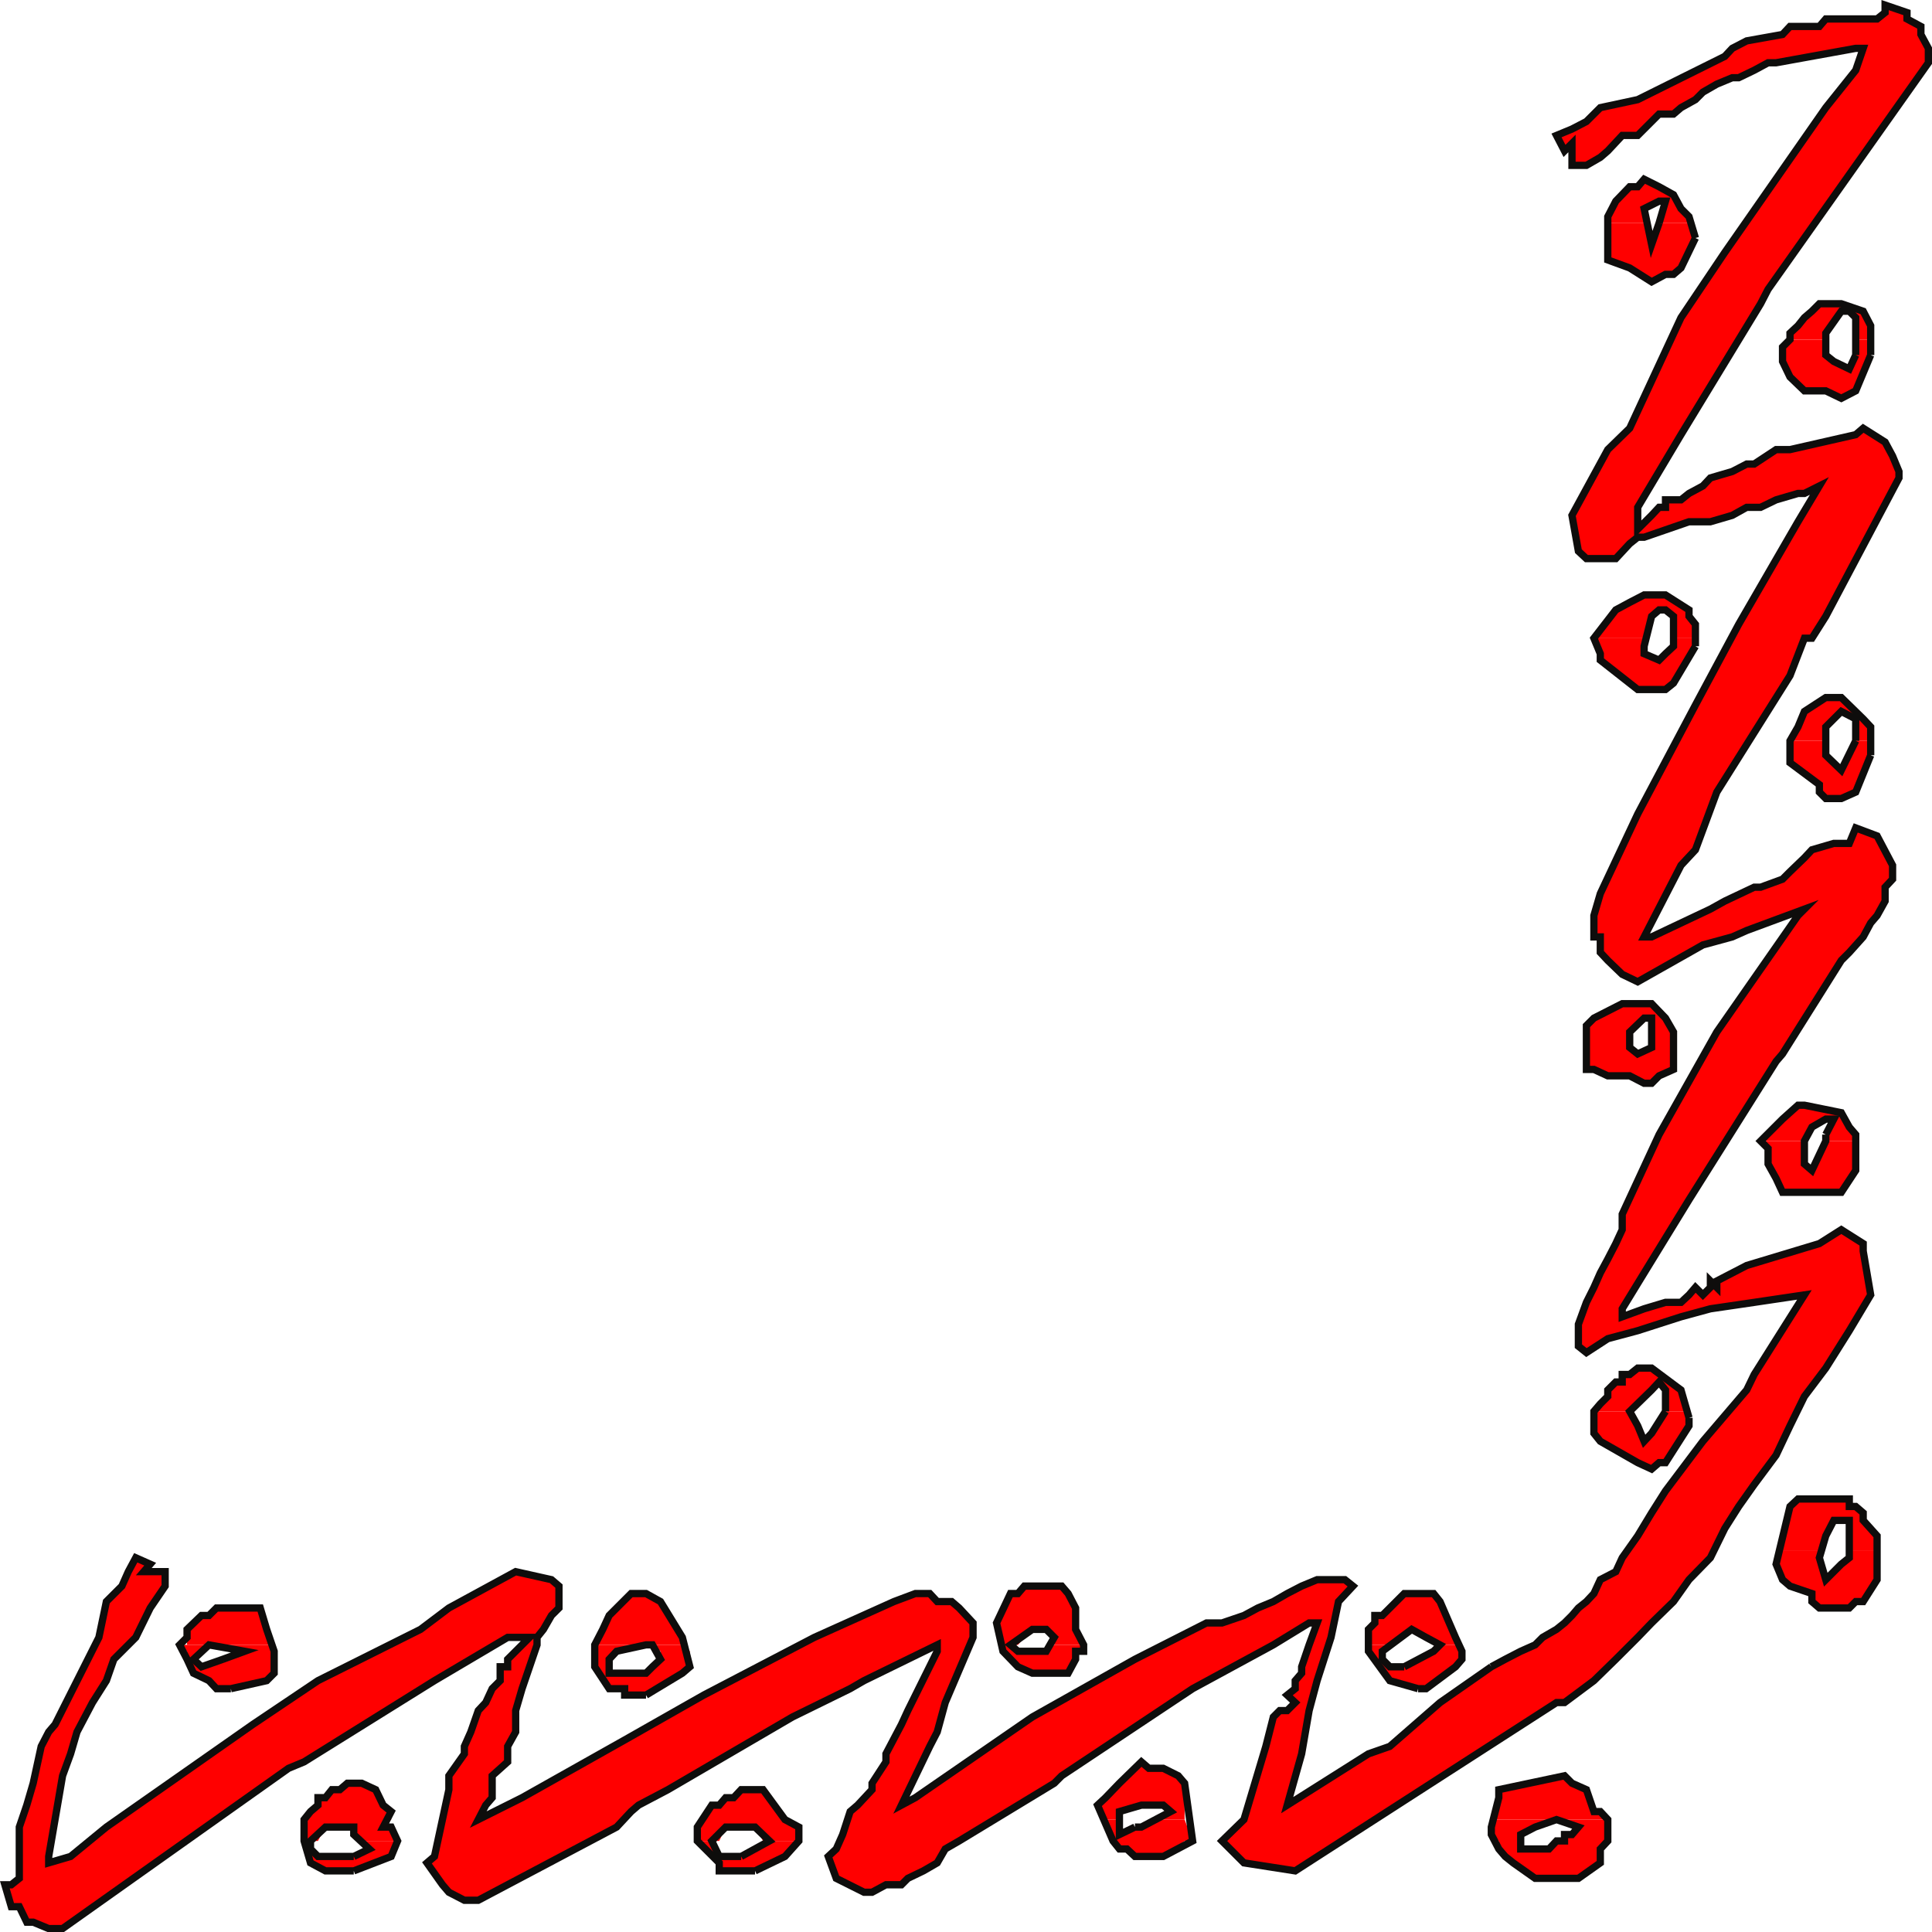 <svg xmlns="http://www.w3.org/2000/svg" width="361.589" height="361.632"><path fill="red" d="M35.01 307.85v-2.899l2.7-2.601h1.402l1.398-1.399h8.2l1.199 4 1.402 2.899h-16.3m76.3 0 1.5-2.899 1.2-2.601 4.1-4.102h2.798l2.703 1.5 4.098 6.703v1.399h-16.4m76.4 0-1.2-4.102 2.602-5.5h1.398l1.2-1.398h7l1.199 1.398 1.402 2.703v4l1.5 2.899h-5.5v-1.399l-1.5-1.5h-2.601l-2.7 2.899h-2.8m68.402 0v-2.899l1.2-1.203v-1.398h1.398l1.402-1.399 1.2-1.203 1.5-1.5h5.5l1.198 1.5 2.899 6.703 1.203 1.399h-4.102l-2.601-1.399-2.7-1.5-2.898 2.899h-5.2"/><path fill="red" d="m35.01 309.049-1.398-1.2h17.7v1.2h-6.7 1.2l-6.7-1.2-1.402 1.2h-2.7m76.301 0v-1.2h16.399l1.402 1.2h-5.5l-1.5-1.2h-1.203l-5.5 1.2h-4.098m76.399 0v-1.2h2.8-1.398l1.398 1.2h5.301l1.5-1.2h5.5v1.2H187.71m68.402 0v-1.2h5.2l-2.602 1.2h-2.598m12.199 0 1.2-1.2h4.1v1.2h-5.3m-211.402 31.5 1.203-1.5 1.398-1.2v-1.398h1.399l1.203-1.5h1.5l1.398-1.203h2.7l2.601 1.203 1.399 2.899 1.5 1.199v1.5H56.909m74.801 0 1.5-2.7h1.402l1.2-1.398h1.5l1.398-1.5h4.101l4.098 5.598h-15.2m75.2 0-1.5-2.7 1.5-1.398 2.601-2.703 4.102-4 1.398 1.203h2.7l2.8 1.399 1.2 1.398v6.8h-5.2l2.602-1.5-1.402-1.198h-4.098l-4.102 1.199v1.5h-2.601m72.203 0 1.398-4.098v-1.5l12.301-2.601 1.399 1.398 2.699 1.203 1.402 4.098h1.2l1.398 1.5h-21.797m-244.102-31.5v1.5l1.2 2.601 2.902 1.399 1.398 1.5h2.7l6.699-1.5 1.402-1.399v-4.101h-6.7l-2.901 1.5-4 1.402-1.5-1.402 1.5-1.5h-2.7m76.301 0v2.902l2.7 4.098h2.898v1.2h4l6.8-4.099 1.403-1.199v-2.902h-5.5v1.5l-1.5 1.402-1.203 1.2h-6.899v-2.602l1.399-1.5h-4.098m76.399 0 2.8 2.902 2.7 1.2h6.699l1.402-2.602v-1.5H187.71m68.402 0 4 5.5 5.297 1.5h1.5l5.5-4.098 1.203-1.402v-1.5h-5.3l-5.5 2.902h-2.7l-1.402-1.402v-1.5h-2.598m-199.203 35.5v-4h16.3l-1.5 1.402h1.5l1.2 2.598h-6.7l-1.5-1.2v-1.398h-5.3l-1.399 2.598h-2.6m73.6 0v-2.598l1.2-1.402h15.199l2.601 1.402v2.598h-6.699l-1.5-2.598h-5.5l-1.2 2.598h-4.1"/><path fill="red" d="m208.311 344.549-1.402-4h2.601v2.8l2.899-1.398h1.203l2.898-1.402h5.2l1.5 4h-14.9m72.2 0-1.398-1.2v-2.8h21.797v4h-8.098v-1.2h1.399l1.199-1.398-4.098-1.402-4 1.402-2.7 1.399v1.199h-4.1m-223.602 0 1.203 4.101 2.797 1.5h5.3l7-2.699 1.2-2.902h-6.7l1.403 1.5-2.902 1.402h-6.7l-1.398-1.402v-1.5h1.398-2.601m73.601 0 4.102 4.101v1.5h6.7l5.597-2.699 2.601-2.902h-6.699 1.2l-5.301 2.902h-4.098l-1.402-2.902h1.402-4.102m77.801 0 1.2 1.5h1.398l1.5 1.402h5.3l4-2.902h-13.398m72.199 0v1.5l1.2 1.402 1.5 1.2 4.101 2.898h8.098l4.101-2.899v-2.601l1.399-1.5h-9.598l-1.402 1.5h-5.297v-1.5h-4.102"/><path fill="none" stroke="#0e0d0c" stroke-miterlimit="10" stroke-width="1.361" d="M193.21 309.049h-2.7l-1.398-1.2 4.098-2.898h2.601l1.5 1.5-1.5 2.598h-2.601m-151.5 1.5-4 1.402-1.5-1.402 2.902-2.7 6.7 1.2-4.102 1.5m221.101 1.402h-2.7l-1.401-1.402v-1.5l5.5-4.098 2.699 1.5 2.601 1.399-1.199 1.199-5.5 2.902m-145.902 1.199h-2.899v-2.601l1.399-1.5 5.5-1.2h1.203l1.5 2.7-1.5 1.402-1.203 1.2h-4"/><path fill="none" stroke="#0e0d0c" stroke-miterlimit="10" stroke-width="1.361" d="M197.311 313.15h2.598l1.402-2.601v-1.5h1.5v-1.2l-1.5-2.898v-4l-1.402-2.703-1.2-1.398h-7l-1.199 1.398h-1.398l-2.602 5.5 1.2 5.3 2.8 2.903 2.7 1.2h4.101m68.098 2.898h1.5l5.5-4.098 1.203-1.402v-1.5l-1.203-2.598-2.899-6.703-1.199-1.5h-5.5l-1.5 1.5-1.2 1.203-1.401 1.399h-1.399v1.398l-1.2 1.203v4.098l4 5.5 5.298 1.5m-222.199 0 6.699-1.5 1.402-1.399v-4.101l-1.402-4.098-1.2-4H40.51l-1.398 1.399H37.71l-2.7 2.601v1.5l-1.398 1.399 1.398 2.699 1.2 2.601 2.902 1.399 1.398 1.5h2.7m77.699 1.199 6.8-4.098 1.403-1.199-1.402-5.5-4.098-6.703-2.703-1.5h-2.797l-4.102 4.102-1.199 2.601-1.5 2.899v4.101l2.7 4.098h2.898v1.2h4m91.5 24.702-2.899 1.399v-4.301l4.102-1.2h4.098l1.402 1.2-5.5 2.902h-1.203m76.301 4.098h-4.098v-2.7l2.7-1.398 4-1.402 4.097 1.402-1.2 1.399h-1.398v1.199h-1.5l-1.402 1.5h-1.2m-149.999 1.402h-4.098l-1.402-2.902 2.601-2.598h5.5l2.7 2.598-5.301 2.902"/><path fill="none" stroke="#0e0d0c" stroke-miterlimit="10" stroke-width="1.361" d="M216.51 347.451h1.2l5.5-2.902-1.5-10.8-1.2-1.4-2.8-1.398h-2.7l-1.398-1.203-4.102 4-2.601 2.703-1.5 1.399 2.902 6.699 1.2 1.5h1.398l1.5 1.402h4.101m-150.3 0h-6.7l-1.398-1.402v-1.5l2.797-2.598h5.3v1.399l2.903 2.699-2.902 1.402m75.101 2.699 5.598-2.699 2.601-2.902v-2.598l-2.601-1.402-4.098-5.598h-4.101l-1.399 1.5h-1.5l-1.2 1.399h-1.401l-2.7 4.101v2.598l4.102 4.101v1.5h6.7"/><path fill="none" stroke="#0e0d0c" stroke-miterlimit="10" stroke-width="1.361" d="m66.21 350.15 7-2.699 1.199-2.902-1.2-2.598h-1.5l1.5-2.902-1.5-1.2-1.398-2.898-2.601-1.203h-2.7l-1.398 1.203h-1.5l-1.203 1.5H59.51v1.399l-1.398 1.199-1.203 1.5v4l1.203 4.101 2.797 1.5h5.3m226.602 1.399h2.598l4.101-2.899v-2.601l1.399-1.5v-4l-1.399-1.5h-1.199l-1.402-4.098-2.7-1.203-1.398-1.398-12.3 2.601v1.5l-1.4 5.5v1.399l1.4 2.699 1.199 1.402 1.5 1.2 4.101 2.898h5.5"/><path fill="red" d="M300.909 41.748v-1.2l1.5-2.898 2.601-2.699h1.5l1.2-1.402 2.8 1.402 2.7 1.5 1.402 2.598 1.5 1.5v1.2h-5.602l1.2-4.099h-1.2l-2.8 1.399v2.7h-6.801m34.101 21.8v-1.2l1.5-1.398 1.2-1.5 1.402-1.203 1.398-1.398h4.102l4.098 1.398 1.402 2.703v2.598h-2.8V59.45l-1.2-1.203h-1.5l-2.902 4.102v1.199h-6.7"/><path fill="red" d="M300.909 41.748v6.902l4.101 1.5 4.102 2.598 2.598-1.398h1.5l1.402-1.2 2.7-5.601-1.2-2.8h-5.602l-1.398 4-1.402-4h-6.801m-2.598 77.702 4.098-5.3 2.601-1.403 2.7-1.398h4l4.402 2.8v1.2l1.2 1.5v2.601h-4.102v-4.101l-1.5-1.2h-1.2l-1.398 1.2-1.402 4.101h-9.399m36.699-55.902-1.398 1.402v2.7l1.398 2.898 2.7 2.601h4l2.902 1.399 2.7-1.399 2.8-6.699V63.55h-2.8v2.902l-1.2 2.598-2.902-1.399-1.5-1.199V63.55h-6.7m0 75.1 1.5-2.601 1.2-2.899 4-2.601h2.902l4.098 4 1.402 1.5v2.601h-2.8v-4.101l-2.7-1.399-2.902 2.899v2.601h-6.7"/><path fill="red" d="m298.311 119.451 1.2 2.899v1.199l7 5.5h5.199l1.5-1.2 4.101-6.898v-1.5h-4.101v1.5l-1.5 1.399-1.2 1.199-2.8-1.2v-2.898h-9.399m-1.402 75.098v-2.598l1.402-1.402 5.3-2.7h5.5l2.599 2.7 1.5 2.601v1.399h-4.098v-4h-1.402l-2.7 2.601v1.399h-8.101m38.101-55.899v4.098l5.5 4.102v1.398l1.2 1.203h2.902l2.7-1.203 2.8-6.898v-2.7h-2.8l-2.7 5.5-2.902-2.8v-2.7h-6.7m-38.101 57.399v-1.5h8.101v1.5h-8.101m12.203 0v-1.5h4.098v1.5h-4.098m20.398 17.5 4.102-4.098 2.898-2.601h1.2l6.902 1.398 1.5 2.703 1.2 1.399v1.199h-5.602v-1.2l1.5-2.898h-1.5l-2.598 1.5-1.402 2.598h-8.2m-32.601-17.5v4.101h1.402l2.598 1.2h4.101l2.7 1.398h1.402l1.398-1.398 2.7-1.2v-4.101h-4.098l-2.602 1.2-1.5-1.2h-8.101m1.402 68.101 1.2-1.402 1.398-1.398v-1.2l1.5-1.5h1.203v-1.402h1.398l1.5-1.2h2.602l5.5 4.102 1.5 4h-4.402v-4l-1.2-1.5-1.398 1.5-4.102 4h-6.699"/><path fill="red" d="m329.51 213.549 1.399 1.402v2.899l1.5 2.699 1.203 2.601h11l2.7-4.101v-5.5h-5.602l-2.598 5.5-1.402-1.2v-4.3h-8.2m4.102 76.601 1.398-8.199 1.5-1.402h9.602v1.402h1.2l1.398 1.2v1.398l2.601 2.902v2.7h-5.2v-5.602h-2.901l-1.5 2.902-1.2 2.7h-6.898m-35.301-26.001v4.098l1.2 1.5 7 4 2.6 1.203 1.4-1.203h1.199l4.402-6.898v-2.7h-4.402l-2.598 4.098-1.402 1.5-1.2-2.898-1.5-2.7h-6.699"/><path fill="red" d="m333.612 290.15-1.203 2.598 1.203 2.902 1.398 1.2 4.102 1.398v1.5l1.398 1.203h5.602l1.2-1.203h1.398l2.601-4.098v-5.5h-5.2v1.399l-1.5 1.2-2.901 2.901-1.2-4.101v-1.399h-6.898"/><path fill="none" stroke="#0e0d0c" stroke-miterlimit="10" stroke-width="1.361" d="M309.112 194.549v1.5l-2.602 1.2-1.5-1.2v-2.899l2.7-2.601h1.402v4m1.398-152.801-1.398 4-1.402-6.7 2.8-1.398h1.2l-1.2 4.098m1.2 222.402-2.598 4.098-1.402 1.5-1.2-2.898-1.5-2.7 4.102-4 1.398-1.5 1.2 1.5v4m1.5-147.3v4.101l-1.5 1.399-1.2 1.199-2.8-1.2v-1.398l1.402-5.601 1.398-1.2h1.2l1.5 1.2v1.5"/><path fill="none" stroke="#0e0d0c" stroke-miterlimit="10" stroke-width="1.361" d="M313.21 197.248v-4.098l-1.5-2.601-2.598-2.7h-5.5l-5.3 2.7-1.403 1.402v8.2h1.402l2.598 1.199h4.101l2.7 1.398h1.402l1.398-1.398 2.7-1.2v-2.902m2.902 68.102-1.5-5.2-5.5-4.101h-2.602l-1.5 1.2h-1.398v1.401h-1.203l-1.5 1.5v1.2l-1.399 1.398-1.199 1.402v4.098l1.2 1.5 7 4 2.6 1.203 1.4-1.203h1.199l4.402-6.898v-1.5m1.199-220.801-1.2-4-1.5-1.5-1.401-2.598-2.7-1.5-2.8-1.402-1.2 1.402h-1.5l-2.601 2.7-1.5 2.898v8.101l4.101 1.5 4.102 2.598 2.598-1.398h1.5l1.402-1.2 2.7-5.601m-.001 76.402v-4.101l-1.2-1.5v-1.2l-4.401-2.8h-4l-2.7 1.398-2.601 1.402-4.098 5.301 1.2 2.899v1.199l7 5.5h5.199l1.5-1.2 4.101-6.898m24.399 91.399v1.199l-2.598 5.5-1.402-1.2v-4.3l1.402-2.598 2.598-1.5h1.5l-1.5 2.899m4.402 76.3v2.899l-1.5 1.2-2.902 2.901-1.2-4.101 1.2-4.098 1.5-2.902h2.902v4.101m1.199-150-2.7 5.5-2.901-2.8v-5.301l2.902-2.899 2.7 1.399v4.101"/><path fill="none" stroke="#0e0d0c" stroke-miterlimit="10" stroke-width="1.361" d="M347.311 217.85v-5.5l-1.2-1.399-1.5-2.703-6.901-1.398h-1.2l-2.898 2.601-4.102 4.098 1.399 1.402v2.899l1.5 2.699 1.203 2.601h11l2.7-4.101v-1.2m-.001-151.398-1.2 2.598-2.901-1.399-1.5-1.199V62.35l2.902-4.102h1.5l1.2 1.203v7m2.8 74.899v-5.301l-1.402-1.5-4.098-4h-2.902l-4 2.601-1.2 2.899-1.5 2.601v4.098l5.5 4.102v1.398l1.2 1.203h2.902l2.7-1.203 2.8-6.898"/><path fill="none" stroke="#0e0d0c" stroke-miterlimit="10" stroke-width="1.361" d="M350.112 66.451v-5.5l-1.402-2.703-4.098-1.398h-4.102l-1.398 1.398-1.402 1.203-1.2 1.5-1.5 1.399v1.199l-1.398 1.402v2.7l1.398 2.898 2.7 2.601h4l2.902 1.399 2.7-1.399 2.8-6.699m1.199 226.297v-5.297l-2.601-2.902v-1.399l-1.399-1.199h-1.2v-1.402h-9.6l-1.5 1.402-2.602 10.797 1.203 2.902 1.398 1.2 4.102 1.398v1.5l1.398 1.203h5.602l1.2-1.203h1.398l2.601-4.098v-2.902"/><path fill="red" stroke="#0e0d0c" stroke-miterlimit="10" stroke-width="1.361" d="m279.112 311.951-9.602 6.7-9.398 8.199-4 1.398-15.203 9.602 2.703-9.602 1.398-8.098 1.5-5.601 2.602-8.098 1.398-6.703 2.7-2.898-1.5-1.2h-5.2l-2.898 1.2-2.703 1.398-2.598 1.5-2.902 1.203-2.598 1.399-4.101 1.398h-2.899l-13.402 6.8-19.2 10.802-21.898 15.101-2.601 1.399 5.3-11 1.399-2.7 1.5-5.5 5.203-12.199v-2.703l-2.602-2.797-1.398-1.203h-2.703l-1.399-1.5h-2.699l-4 1.5-14.902 6.703-20.7 10.797-14.8 8.402-19.2 10.801-8.199 4.098 1.399-2.7 1.203-1.398v-4.101l2.898-2.602v-2.898l1.5-2.7v-4l1.2-4.101 2.8-8.2v-1.398l1.2-1.5 1.5-2.601 1.402-1.399v-4.101l-1.402-1.2-6.7-1.5-12.5 6.801-5.3 4-19.2 9.598-12.199 8.2L19.91 341.95l-6.7 5.5-4.097 1.2v-1.2l2.598-15.101 1.5-4.102 1.199-4.098 2.902-5.5 2.598-4.101 1.402-4 4.098-4.098 2.703-5.5 2.797-4.101v-2.7h-4l1.203-1.402-2.703-1.2-1.399 2.602-1.199 2.7-2.902 2.898-1.399 6.703-8.199 16.297-1.2 1.402-1.401 2.7-1.5 6.898-1.2 4.102-1.398 4.101v9.598l-1.5 1.2H.909l1.203 4.1h1.5l1.398 2.9h1.2l2.902 1.202h2.598l42.3-30 2.899-1.203 24.402-15.2 13.7-8.097h4.1l-2.6 2.598-1.5 1.5v1.402h-1.4v2.598l-1.5 1.5-1.202 2.601-1.399 1.5-1.398 4-1.203 2.7v1.398l-2.899 4.102v2.601l-2.699 12.5-1.402 1.2 2.902 4.097 1.2 1.402 2.898 1.5h2.601l25.899-13.699 2.703-2.902 1.398-1.2 5.5-2.898 23.301-13.601 10.8-5.301 2.599-1.5 13.699-6.7v1.2l-5.5 11.101-1.2 2.598-2.898 5.5v1.5l-2.601 4v1.203l-2.7 2.899-1.398 1.199-1.402 4.3-1.2 2.7-1.5 1.402 1.5 4.098 5.2 2.601h1.5l2.601-1.402h2.899l1.199-1.2 2.902-1.398 2.598-1.5 1.5-2.601 2.601-1.5 17.801-10.8 1.399-1.4 24.5-16.3 15.101-8.2 6.7-4.1h1.5l-1.5 4.1-1.4 4.102v1.2l-1.202 1.398v1.5l-1.5 1.2 1.5 1.401-1.5 1.5h-1.399l-1.199 1.2-1.402 5.5-4.098 13.699-4.101 4 4.101 4.101 9.598 1.5 48.902-31.5h1.5l5.5-4.101 4.098-4 4.101-4.098 2.602-2.703 4.098-4 2.902-4.098 4-4.101 2.7-5.5 2.597-4.098 2.902-4.101 4.098-5.5 2.601-5.5 2.7-5.5 4-5.301 4.402-7 4-6.7-1.402-8.199v-1.402l-4.098-2.598-4.102 2.598-13.601 4.102-5.598 2.898v1.203l-1.2-1.203v1.203l-1.401 1.399-1.399-1.399-1.2 1.399-1.5 1.398h-2.901l-4 1.203-4.098 1.5v-1.5l4.098-6.703 8.402-13.7 16.297-25.898 1.203-1.402 11-17.5 1.5-1.5 2.598-2.898 1.402-2.602 1.2-1.398 1.5-2.7v-2.601l1.398-1.5v-2.598l-2.899-5.5-4-1.5-1.2 2.899h-2.901l-4.098 1.199-1.402 1.5-2.7 2.601-1.398 1.399-4.102 1.5h-1.199l-5.5 2.601-2.7 1.5-11 5.2h-1.401l6.902-13.399 2.7-2.902 4-10.8 13.698-21.798 2.7-7h1.402l2.598-4.101 13.699-25.899v-1.203l-1.2-2.898-1.398-2.602-4.101-2.598-1.399 1.2-12.3 2.8h-2.602l-4.098 2.7h-1.402l-2.7 1.398-4.097 1.203-1.402 1.5-2.598 1.399-1.5 1.199h-2.902v1.402h-1.2l-1.398 1.5-2.602 2.598V94.95l8.102-13.601 14.898-24.5 1.399-2.7 30-42.402v-2.7L359.51 6.45v-1.5l-2.6-1.4v-1.2l-4.1-1.398V2.35l-1.5 1.199h-9.601l-1.2 1.402h-5.5l-1.398 1.5-6.703 1.2-2.7 1.398-1.398 1.5-16.3 8.101-7 1.5-2.602 2.598-2.7 1.402-2.898 1.2 1.5 2.898 1.399-1.398v4.101h2.699l2.601-1.5 1.399-1.203 2.703-2.898h2.898l4-4h2.7l1.402-1.2 2.7-1.5 1.398-1.402 2.601-1.5 2.899-1.2h1.199l2.902-1.398 2.598-1.402h1.5l14.902-2.7h1.399l-1.399 4.102-5.601 7-18.899 27.098-8.2 12.203-9.6 20.7-4.102 4-6.7 12.3 1.2 6.7 1.5 1.398h5.5l2.601-2.8 1.5-1.2h1.2l8.402-2.899h4l4.098-1.199 2.699-1.5h2.601l2.899-1.402 4.101-1.2h1.2l2.8-1.398-4 6.7-11.101 19.199-8.098 15.101-10.8 20.399-7 14.898-1.2 4.102v4h1.2v2.898l1.398 1.5 2.703 2.602 2.898 1.398 12.2-6.898 5.5-1.5 2.699-1.2 10.8-4-1.199 1.2-15.199 21.8-10.8 19.2-6.9 14.898v2.902l-1.202 2.598-1.5 2.902-1.399 2.598-1.199 2.703-1.402 2.797-1.5 4.102v4.101l1.5 1.2 4-2.602 5.601-1.5 8.102-2.598 5.5-1.5 8.2-1.203 9.398-1.398-9.399 14.898-1.402 2.902-8.2 9.598-7 9.3-2.597 4.102-2.602 4.301-2.898 4.098-1.203 2.601-2.899 1.5-1.199 2.598-1.402 1.5-1.5 1.203-1.2 1.399-1.398 1.398-1.5 1.203-2.601 1.5-1.399 1.399-2.7 1.199-2.901 1.5-2.598 1.402"/></svg>
